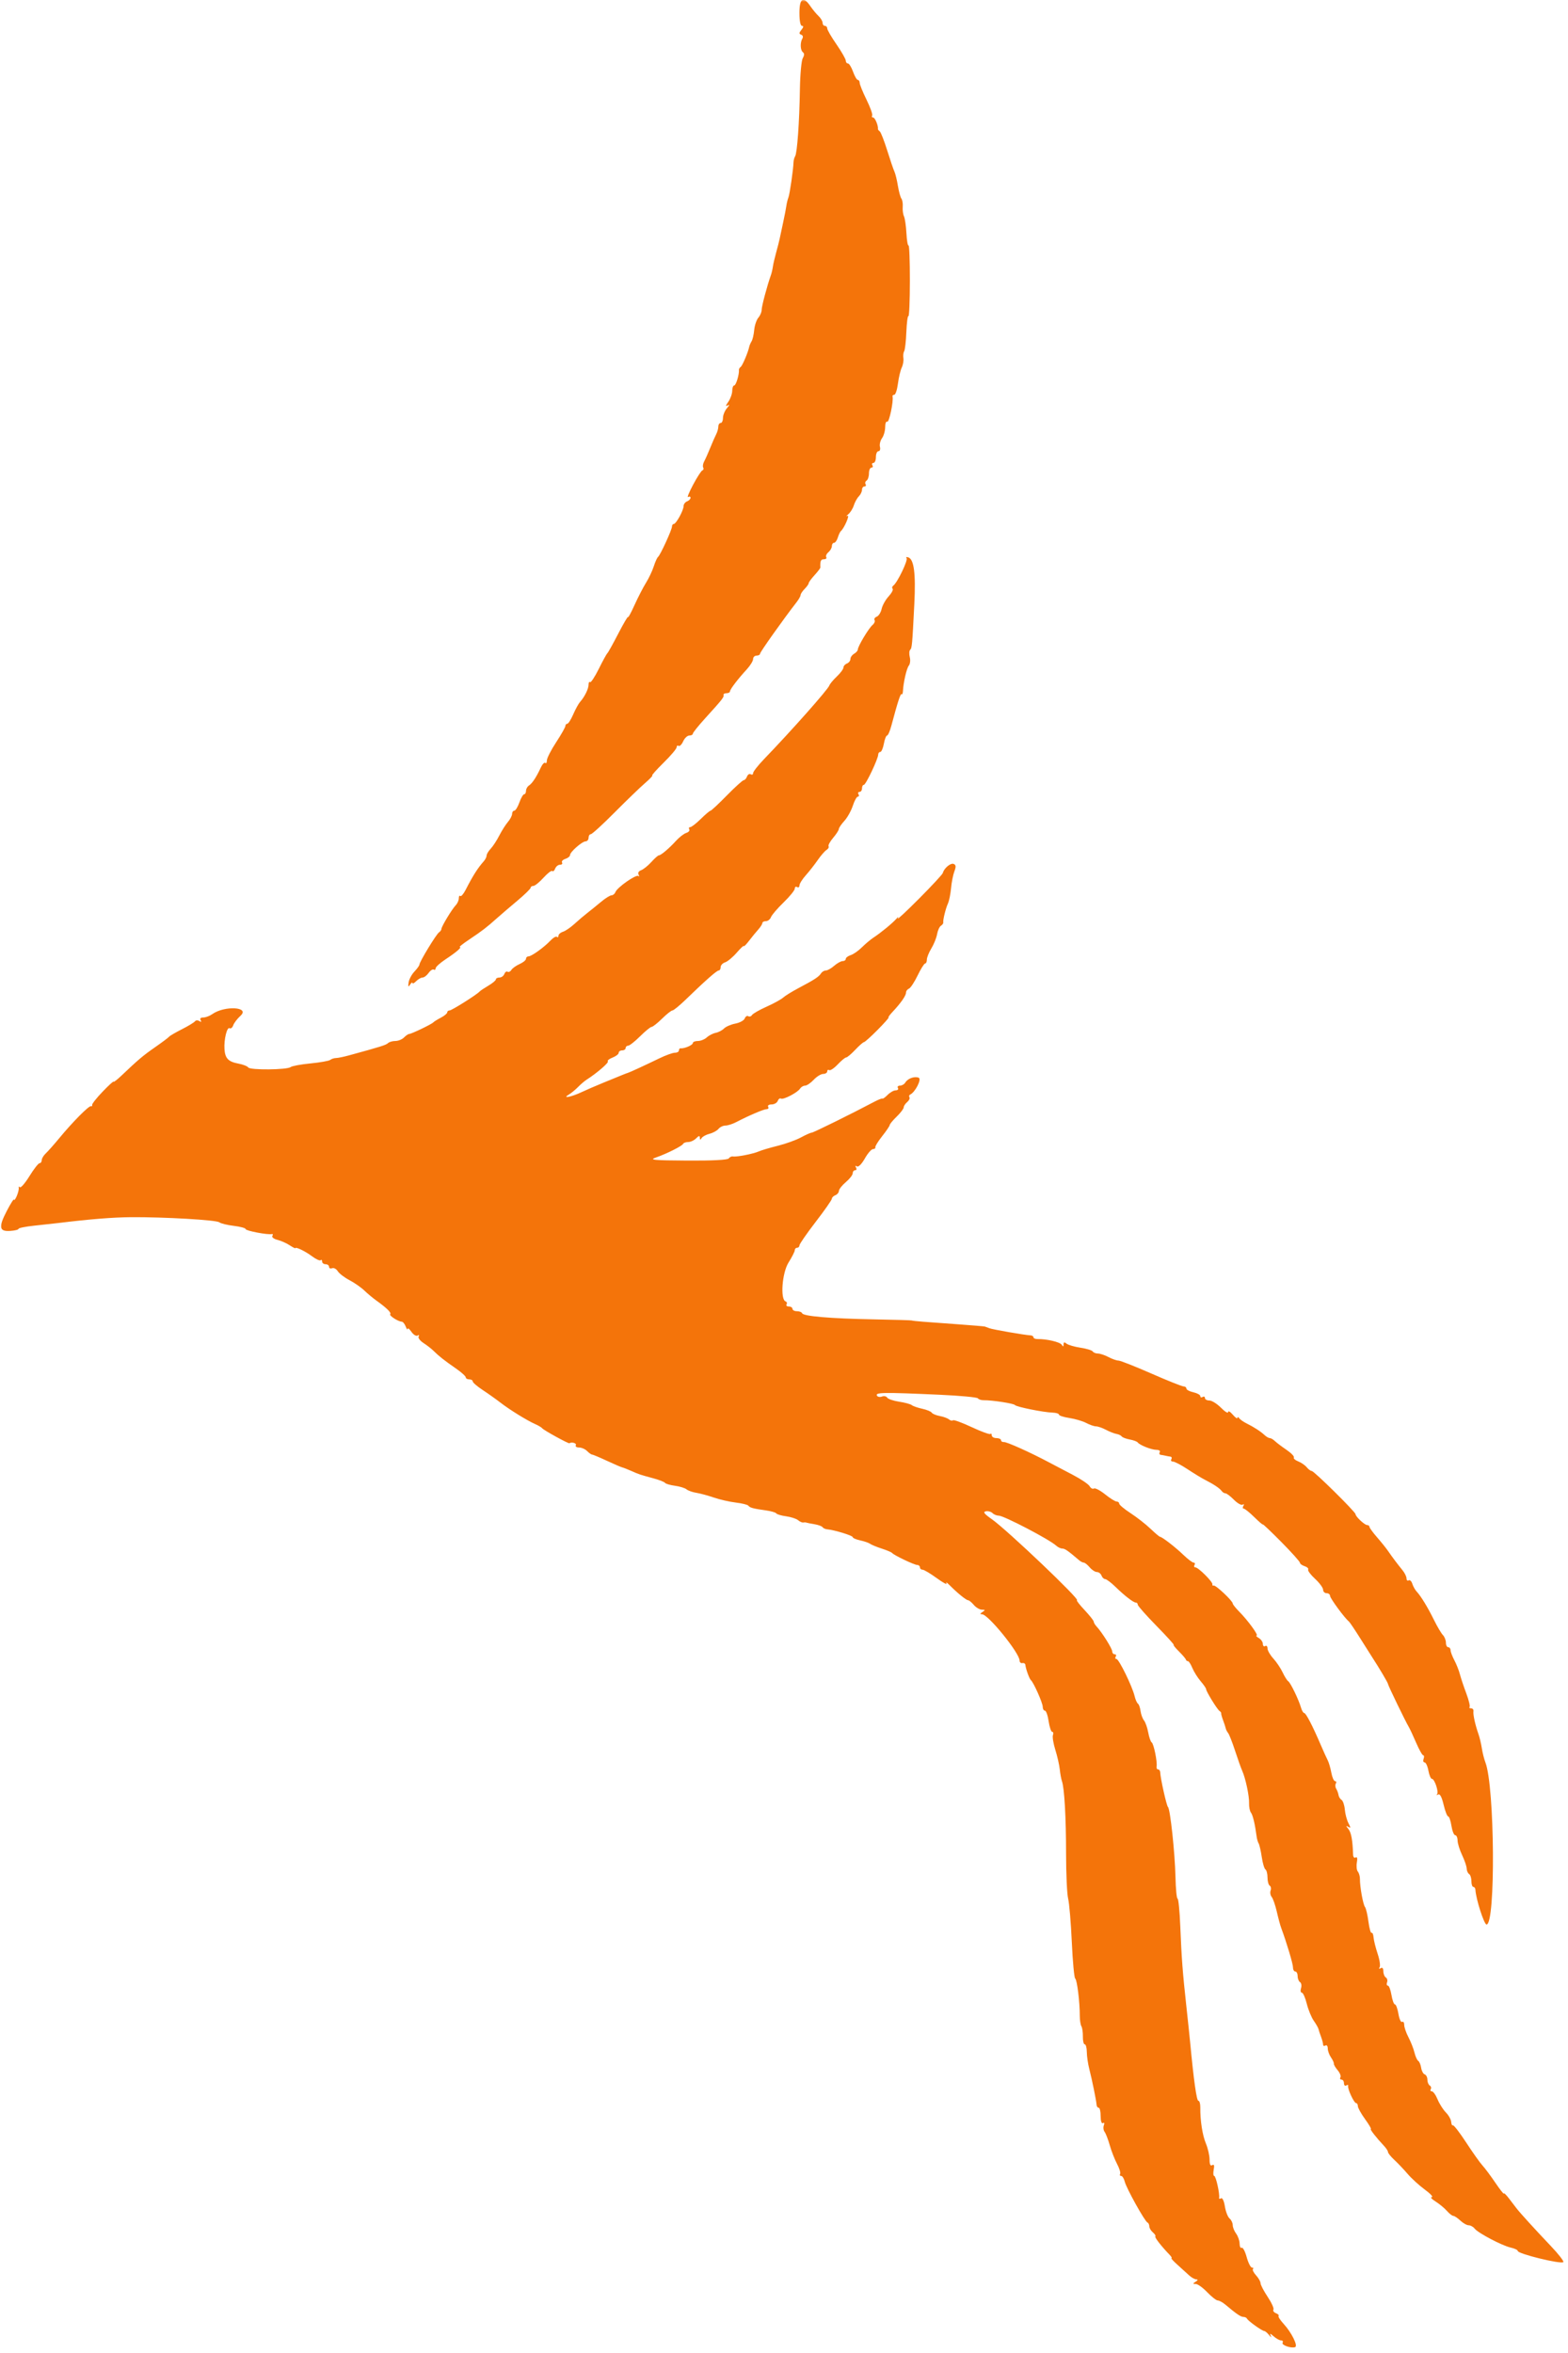 <?xml version="1.0" encoding="UTF-8"?> <svg xmlns="http://www.w3.org/2000/svg" width="424" height="636" viewBox="0 0 424 636" fill="none"><mask id="mask0_743_419" style="mask-type:alpha" maskUnits="userSpaceOnUse" x="0" y="0" width="424" height="636"><rect width="424" height="635.805" fill="#D9D9D9"></rect></mask><g mask="url(#mask0_743_419)"><path fill-rule="evenodd" clip-rule="evenodd" d="M216.174 3.5C216.174 5.66 216.44 6.995 216.874 6.995C217.334 6.995 217.277 7.365 216.72 8.05C216.048 8.878 216.03 9.166 216.647 9.375C217.081 9.524 217.232 9.976 216.983 10.384C216.321 11.471 216.394 13.595 217.113 14.121C217.526 14.423 217.516 14.959 217.078 15.709C216.71 16.33 216.363 20.127 216.3 24.144C216.167 32.925 215.564 41.371 215.01 42.245C214.79 42.593 214.593 43.307 214.576 43.833C214.509 45.858 213.556 52.454 213.199 53.359C212.992 53.885 212.747 54.883 212.648 55.583C212.554 56.283 212.165 58.282 211.79 60.03C211.415 61.774 210.988 63.777 210.84 64.474C210.697 65.173 210.259 66.889 209.87 68.285C209.481 69.684 209.085 71.396 208.99 72.096C208.892 72.796 208.661 73.794 208.472 74.32C207.459 77.14 205.942 82.834 205.959 83.747C205.973 84.326 205.57 85.281 205.066 85.867C204.564 86.453 204.06 87.945 203.944 89.181C203.832 90.417 203.513 91.796 203.236 92.243C202.963 92.691 202.679 93.341 202.606 93.692C202.294 95.209 200.777 98.807 200.3 99.159C200.009 99.375 199.792 99.731 199.813 99.951C199.929 101.144 199.021 104.171 198.551 104.171C198.25 104.171 198.001 104.821 198.001 105.616C198.001 106.412 197.532 107.747 196.954 108.582C196.186 109.69 196.144 109.953 196.796 109.566C197.346 109.239 197.265 109.523 196.593 110.305C195.99 111.001 195.496 112.195 195.496 112.955C195.496 113.711 195.215 114.333 194.869 114.333C194.525 114.333 194.241 114.766 194.241 115.295C194.241 115.821 193.986 116.752 193.67 117.359C193.355 117.966 192.633 119.604 192.072 121C191.508 122.399 190.772 124.055 190.432 124.68C190.092 125.305 189.966 126.065 190.152 126.37C190.338 126.676 190.24 127.024 189.928 127.141C189.619 127.258 188.481 129.017 187.401 131.056C186.318 133.091 185.723 134.572 186.08 134.352C186.434 134.128 186.725 134.22 186.725 134.551C186.725 134.885 186.301 135.321 185.782 135.52C185.267 135.723 184.843 136.302 184.843 136.81C184.843 137.957 182.818 141.633 182.18 141.64C181.924 141.64 181.711 141.946 181.711 142.319C181.711 143.161 178.522 150.105 177.937 150.535C177.702 150.709 177.183 151.852 176.787 153.074C176.395 154.3 175.445 156.299 174.685 157.521C173.921 158.743 172.519 161.46 171.57 163.556C170.62 165.652 169.835 167.105 169.825 166.785C169.814 166.465 168.637 168.465 167.203 171.228C165.774 173.995 164.435 176.4 164.228 176.574C164.022 176.752 162.97 178.666 161.895 180.837C160.815 183.003 159.761 184.598 159.543 184.381C159.33 184.165 159.154 184.467 159.154 185.053C159.154 186.182 158.079 188.37 156.849 189.731C156.446 190.178 155.615 191.691 155.006 193.087C154.399 194.487 153.674 195.631 153.394 195.631C153.117 195.631 152.889 195.897 152.889 196.22C152.889 196.543 151.761 198.533 150.384 200.635C149.003 202.738 147.875 204.951 147.875 205.548C147.875 206.148 147.682 206.443 147.447 206.205C147.212 205.967 146.655 206.56 146.207 207.526C145.029 210.073 143.915 211.753 143.021 212.332C142.59 212.613 142.237 213.255 142.237 213.763C142.237 214.268 142.012 214.683 141.735 214.683C141.462 214.683 140.877 215.685 140.442 216.907C140.008 218.129 139.384 219.13 139.062 219.13C138.739 219.13 138.477 219.514 138.477 219.986C138.477 220.455 137.968 221.436 137.348 222.16C136.728 222.885 135.67 224.554 134.997 225.869C134.328 227.183 133.283 228.774 132.681 229.41C132.078 230.042 131.584 230.87 131.584 231.243C131.584 231.616 131.234 232.323 130.803 232.809C129.156 234.67 127.884 236.674 125.9 240.542C125.322 241.661 124.677 242.399 124.46 242.183C124.243 241.963 124.068 242.24 124.068 242.797C124.068 243.351 123.703 244.186 123.258 244.648C122.214 245.738 119.376 250.42 119.372 251.07C119.369 251.343 119.067 251.773 118.703 252.022C117.956 252.53 113.415 260.007 113.415 260.724C113.415 260.98 112.802 261.829 112.055 262.617C111.309 263.402 110.605 264.731 110.489 265.566C110.324 266.748 110.415 266.873 110.896 266.13C111.235 265.605 111.519 265.413 111.526 265.697C111.53 265.985 111.978 265.772 112.518 265.221C113.061 264.674 113.846 264.223 114.26 264.223C114.677 264.223 115.412 263.669 115.896 262.987C116.38 262.308 117.007 261.896 117.287 262.074C117.571 262.248 117.799 262.095 117.799 261.729C117.799 261.364 118.997 260.277 120.462 259.31C123.416 257.368 125.028 255.968 124.316 255.968C124.061 255.968 125.238 255.041 126.934 253.908C130.407 251.588 131.587 250.679 134.352 248.207C135.414 247.259 137.905 245.124 139.889 243.465C141.869 241.806 143.491 240.226 143.491 239.952C143.491 239.679 143.824 239.455 144.23 239.455C144.633 239.455 145.863 238.46 146.96 237.249C148.057 236.034 149.129 235.217 149.339 235.434C149.553 235.647 149.904 235.356 150.121 234.78C150.338 234.209 150.927 233.736 151.428 233.736C151.925 233.736 152.174 233.473 151.978 233.147C151.778 232.823 152.185 232.376 152.879 232.152C153.572 231.928 154.14 231.466 154.14 231.126C154.14 230.287 157.388 227.431 158.37 227.407C158.801 227.396 159.154 226.959 159.154 226.433C159.154 225.911 159.424 225.481 159.754 225.481C160.087 225.481 162.974 222.846 166.177 219.621C169.379 216.399 173.083 212.826 174.408 211.682C175.732 210.538 176.619 209.604 176.374 209.604C176.132 209.604 177.516 208.048 179.447 206.151C181.381 204.251 182.965 202.379 182.965 201.985C182.965 201.591 183.203 201.42 183.498 201.605C183.792 201.79 184.353 201.236 184.738 200.372C185.127 199.509 185.873 198.806 186.396 198.806C186.921 198.806 187.349 198.582 187.349 198.312C187.349 198.042 188.831 196.192 190.639 194.203C195.317 189.056 195.829 188.409 195.653 187.862C195.566 187.592 195.92 187.372 196.435 187.372C196.953 187.372 197.381 187.159 197.385 186.896C197.395 186.331 199.505 183.561 201.919 180.943C202.865 179.913 203.643 178.652 203.643 178.141C203.643 177.629 204.063 177.21 204.582 177.21C205.097 177.21 205.521 176.979 205.521 176.695C205.521 176.254 211.867 167.314 215.392 162.782C215.995 162.011 216.486 161.13 216.486 160.832C216.486 160.533 216.98 159.787 217.582 159.177C218.185 158.566 218.679 157.869 218.679 157.628C218.679 157.386 219.39 156.413 220.259 155.465C221.128 154.513 221.833 153.589 221.826 153.405C221.752 151.629 221.948 151.17 222.789 151.17C223.326 151.17 223.613 150.918 223.424 150.606C223.234 150.297 223.497 149.689 224.012 149.259C224.524 148.826 224.944 148.08 224.944 147.601C224.944 147.118 225.207 146.723 225.53 146.723C225.852 146.723 226.311 146.08 226.553 145.295C226.795 144.51 227.166 143.722 227.38 143.548C228.266 142.816 229.896 139.062 229.163 139.438C228.739 139.655 228.845 139.452 229.395 138.987C229.948 138.525 230.621 137.446 230.887 136.59C231.157 135.733 231.76 134.643 232.233 134.164C232.706 133.688 233.092 132.888 233.092 132.388C233.092 131.89 233.389 131.482 233.754 131.482C234.118 131.482 234.255 131.215 234.059 130.889C233.859 130.565 233.982 130.118 234.332 129.901C234.682 129.681 234.97 128.804 234.97 127.951C234.97 127.099 235.268 126.399 235.632 126.399C236 126.399 236.123 126.115 235.909 125.767C235.699 125.415 235.821 125.131 236.186 125.131C236.55 125.131 236.852 124.417 236.852 123.543C236.852 122.669 237.163 121.955 237.549 121.955C237.934 121.955 238.113 121.433 237.948 120.794C237.784 120.154 238.032 119.1 238.502 118.45C238.972 117.8 239.357 116.446 239.357 115.445C239.357 114.443 239.613 113.782 239.925 113.978C240.422 114.29 241.656 108.429 241.354 107.186C241.288 106.927 241.502 106.71 241.824 106.71C242.146 106.71 242.591 105.353 242.809 103.695C243.022 102.036 243.488 100.079 243.842 99.343C244.193 98.612 244.392 97.468 244.284 96.804C244.175 96.139 244.27 95.301 244.494 94.939C244.718 94.58 244.985 92.243 245.083 89.749C245.184 87.252 245.437 85.32 245.647 85.452C245.857 85.579 246.032 81.285 246.039 75.9C246.046 70.516 245.882 66.218 245.675 66.349C245.465 66.477 245.209 64.982 245.104 63.024C244.999 61.067 244.701 59.021 244.445 58.478C244.186 57.934 244.035 56.773 244.105 55.899C244.175 55.025 244.01 54.027 243.744 53.679C243.478 53.328 243.05 51.768 242.795 50.209C242.542 48.65 242.122 46.934 241.866 46.398C241.607 45.861 240.727 43.275 239.907 40.658C239.087 38.036 238.18 35.72 237.892 35.504C237.605 35.291 237.384 35.006 237.405 34.871C237.531 34.001 236.603 31.767 236.112 31.767C235.79 31.767 235.667 31.529 235.842 31.238C236.021 30.95 235.334 29.021 234.318 26.954C233.298 24.883 232.468 22.834 232.468 22.397C232.464 21.96 232.24 21.605 231.963 21.605C231.686 21.605 231.105 20.603 230.67 19.381C230.232 18.159 229.612 17.158 229.29 17.158C228.967 17.158 228.704 16.813 228.704 16.39C228.704 15.968 227.576 13.996 226.199 12.004C224.818 10.011 223.69 8.068 223.69 7.688C223.69 7.308 223.41 6.995 223.066 6.995C222.719 6.995 222.439 6.63 222.439 6.182C222.439 5.738 221.945 4.907 221.342 4.335C220.74 3.767 219.737 2.559 219.121 1.653C217.214 -1.131 216.174 -0.478 216.174 3.5ZM750.315 128.622C750.315 156.917 750.392 168.586 750.487 154.552C750.582 140.518 750.582 117.366 750.487 103.105C750.392 88.844 750.315 100.327 750.315 128.622ZM245.139 150.858C245.605 151.366 242.661 157.486 241.568 158.281C241.232 158.523 241.144 158.914 241.372 159.145C241.603 159.375 241.109 160.306 240.282 161.212C239.452 162.118 238.607 163.634 238.4 164.583C238.194 165.531 237.601 166.472 237.086 166.675C236.568 166.874 236.298 167.296 236.491 167.609C236.68 167.918 236.428 168.518 235.93 168.937C234.903 169.801 231.974 174.692 231.96 175.565C231.953 175.885 231.501 176.397 230.954 176.709C230.407 177.018 229.959 177.658 229.959 178.126C229.959 178.595 229.535 179.146 229.016 179.345C228.501 179.547 228.077 180.034 228.077 180.428C228.077 180.822 227.278 181.906 226.301 182.833C225.323 183.756 224.408 184.857 224.265 185.277C223.893 186.367 214.089 197.421 206.618 205.171C204.981 206.873 203.643 208.581 203.643 208.968C203.643 209.359 203.359 209.501 203.009 209.281C202.662 209.064 202.21 209.334 202.003 209.881C201.796 210.425 201.397 210.872 201.116 210.872C200.836 210.872 198.779 212.73 196.551 214.999C194.322 217.273 192.332 219.13 192.128 219.13C191.925 219.13 190.744 220.129 189.5 221.354C188.26 222.576 186.967 223.574 186.634 223.574C186.297 223.574 186.185 223.84 186.382 224.164C186.581 224.49 186.217 224.924 185.572 225.13C184.927 225.339 183.694 226.288 182.828 227.24C180.95 229.307 178.722 231.197 178.157 231.197C177.933 231.197 177.019 232.006 176.128 232.997C175.235 233.985 173.994 234.983 173.371 235.214C172.68 235.47 172.411 235.949 172.687 236.432C172.936 236.873 172.915 237.025 172.642 236.777C172.06 236.244 166.899 239.846 166.415 241.124C166.233 241.604 165.763 241.995 165.367 241.995C164.971 241.995 163.706 242.78 162.557 243.742C161.408 244.701 159.733 246.058 158.829 246.758C157.928 247.458 156.348 248.8 155.321 249.741C154.291 250.686 152.903 251.635 152.23 251.848C151.557 252.064 151.007 252.555 151.007 252.942C151.007 253.325 150.825 253.453 150.601 253.226C150.377 252.999 149.588 253.45 148.849 254.231C147.086 256.089 143.715 258.508 142.888 258.508C142.531 258.508 142.237 258.799 142.237 259.158C142.237 259.513 141.462 260.149 140.512 260.571C139.566 260.994 138.561 261.708 138.284 262.159C138.004 262.61 137.537 262.834 137.25 262.653C136.963 262.472 136.567 262.752 136.371 263.274C136.171 263.797 135.579 264.223 135.05 264.223C134.524 264.223 134.093 264.447 134.093 264.724C134.093 264.997 133.175 265.761 132.053 266.422C130.936 267.082 129.877 267.785 129.706 267.988C129.015 268.798 122.165 273.117 121.569 273.117C121.219 273.117 120.935 273.355 120.935 273.643C120.935 273.934 120.157 274.577 119.211 275.071C118.261 275.568 117.347 276.136 117.175 276.335C116.751 276.825 111.26 279.468 110.664 279.468C110.405 279.468 109.767 279.894 109.252 280.42C108.734 280.946 107.682 281.372 106.915 281.372C106.147 281.372 105.25 281.631 104.925 281.947C104.388 282.466 102.931 282.924 94.303 285.279C92.926 285.656 91.374 285.972 90.859 285.979C90.34 285.986 89.636 286.213 89.293 286.487C88.946 286.757 86.549 287.183 83.966 287.435C81.38 287.684 78.966 288.128 78.594 288.422C77.645 289.186 67.612 289.279 67.132 288.529C66.912 288.188 65.706 287.716 64.448 287.481C61.733 286.977 60.86 286.064 60.699 283.553C60.527 280.967 61.389 277.475 62.09 277.916C62.409 278.115 62.85 277.759 63.071 277.127C63.292 276.491 64.175 275.337 65.03 274.559C67.693 272.137 60.73 271.746 57.373 274.129C56.683 274.62 55.6 275.021 54.966 275.021C54.255 275.021 53.985 275.301 54.262 275.756C54.553 276.232 54.434 276.314 53.915 275.991C53.48 275.717 52.944 275.745 52.724 276.051C52.503 276.356 50.912 277.323 49.191 278.196C47.467 279.07 45.915 279.972 45.743 280.2C45.572 280.431 43.879 281.699 41.983 283.02C38.647 285.343 37.421 286.38 32.855 290.721C31.674 291.843 30.707 292.589 30.707 292.376C30.707 292.159 29.369 293.381 27.729 295.09C26.092 296.798 24.824 298.411 24.911 298.677C24.995 298.94 24.852 299.086 24.592 298.997C24.046 298.816 19.631 303.27 15.983 307.692C14.602 309.361 12.983 311.187 12.38 311.752C11.774 312.317 11.284 313.141 11.284 313.588C11.284 314.036 11.021 314.398 10.706 314.398C10.387 314.398 9.16 315.965 7.976 317.883C6.795 319.797 5.621 321.154 5.372 320.898C5.12 320.643 4.98 320.721 5.064 321.069C5.144 321.417 4.903 322.419 4.528 323.292C4.149 324.166 3.823 324.592 3.802 324.244C3.778 323.896 2.895 325.274 1.833 327.313C-0.466 331.732 -0.248 332.918 2.811 332.709C4.023 332.627 5.015 332.371 5.015 332.144C5.015 331.917 6.921 331.533 9.244 331.291C11.571 331.05 14.462 330.73 15.667 330.585C24.13 329.547 30.542 329.032 35.406 328.997C44.373 328.933 58.523 329.75 59.304 330.382C59.7 330.698 61.463 331.132 63.222 331.341C64.981 331.551 66.421 331.945 66.421 332.211C66.421 332.684 72.469 333.827 73.517 333.558C73.801 333.483 73.86 333.707 73.647 334.055C73.436 334.403 74.05 334.882 75.01 335.124C75.973 335.362 77.452 336.015 78.297 336.57C79.145 337.127 79.849 337.493 79.867 337.383C79.926 336.928 82.53 338.186 84.359 339.553C85.434 340.36 86.493 340.843 86.707 340.626C86.924 340.406 87.099 340.562 87.099 340.971C87.099 341.375 87.519 341.709 88.038 341.709C88.553 341.709 88.977 342.025 88.977 342.413C88.977 342.8 89.352 342.97 89.804 342.793C90.26 342.619 90.943 342.974 91.322 343.588C91.7 344.203 93.123 345.293 94.486 346.014C95.849 346.732 97.653 347.989 98.498 348.803C99.342 349.616 100.804 350.838 101.75 351.516C104.571 353.534 105.895 354.837 105.517 355.221C105.149 355.59 107.651 357.21 108.653 357.249C108.961 357.26 109.434 357.842 109.704 358.542C109.974 359.238 110.212 359.533 110.237 359.192C110.261 358.855 110.724 359.217 111.263 359.998C111.803 360.78 112.553 361.227 112.928 360.993C113.31 360.755 113.429 360.862 113.205 361.231C112.981 361.597 113.573 362.396 114.515 363.011C115.461 363.621 116.691 364.581 117.252 365.142C118.657 366.545 120.189 367.752 123.297 369.901C124.754 370.91 125.946 371.983 125.946 372.285C125.946 372.583 126.37 372.832 126.885 372.832C127.404 372.832 127.824 373.08 127.824 373.382C127.824 373.684 129.022 374.721 130.487 375.688C131.952 376.65 134.121 378.192 135.305 379.105C137.818 381.051 142.51 383.949 144.731 384.93C145.586 385.306 146.431 385.811 146.61 386.052C146.999 386.571 153.758 390.29 153.986 390.105C154.54 389.661 156.022 390.098 155.71 390.617C155.496 390.965 155.882 391.252 156.565 391.252C157.252 391.252 158.236 391.679 158.751 392.204C159.27 392.726 159.869 393.156 160.09 393.156C160.307 393.156 162.091 393.902 164.05 394.815C166.009 395.728 167.894 396.541 168.241 396.623C168.584 396.705 169.712 397.145 170.746 397.603C172.887 398.548 172.891 398.548 176.7 399.585C178.248 400.008 179.661 400.559 179.832 400.811C180.004 401.066 181.206 401.415 182.506 401.592C183.802 401.766 185.215 402.2 185.639 402.555C186.063 402.91 187.258 403.333 188.291 403.496C189.325 403.659 191.463 404.238 193.039 404.782C194.616 405.325 197.279 405.933 198.954 406.132C200.633 406.334 202.161 406.711 202.353 406.97C202.763 407.528 203.681 407.776 207.087 408.245C208.465 408.433 209.733 408.799 209.908 409.058C210.08 409.318 211.282 409.673 212.582 409.847C213.878 410.025 215.329 410.493 215.806 410.895C216.279 411.293 216.91 411.577 217.204 411.524C217.498 411.467 217.88 411.481 218.052 411.552C218.224 411.623 219.205 411.818 220.235 411.985C221.262 412.156 222.25 412.518 222.429 412.792C222.607 413.065 223.175 413.324 223.69 413.367C225.617 413.534 230.583 415.054 230.583 415.48C230.583 415.722 231.501 416.12 232.622 416.361C233.74 416.603 234.938 417.018 235.282 417.281C235.629 417.544 237.037 418.127 238.418 418.571C239.795 419.015 241.064 419.555 241.235 419.764C241.736 420.379 247.252 423.007 248.04 423.007C248.433 423.007 248.755 423.295 248.755 423.643C248.755 423.991 249.074 424.279 249.463 424.279C249.852 424.279 251.572 425.298 253.289 426.548C255.003 427.795 256.194 428.438 255.935 427.976C255.676 427.515 256.026 427.706 256.72 428.406C258.836 430.548 261.272 432.533 261.78 432.533C262.043 432.533 262.744 433.105 263.332 433.805C263.924 434.505 264.902 435.08 265.508 435.084C266.451 435.094 266.475 435.183 265.673 435.709C264.969 436.171 264.941 436.327 265.568 436.334C267.222 436.355 275.698 446.812 275.698 448.834C275.698 449.302 276.038 449.611 276.452 449.523C276.869 449.437 277.233 449.65 277.265 450.002C277.366 451.071 278.351 453.792 278.757 454.13C279.486 454.73 281.964 460.303 281.964 461.344C281.964 461.915 282.227 462.384 282.552 462.384C282.875 462.384 283.33 463.67 283.562 465.244C283.796 466.817 284.227 468.103 284.522 468.103C284.816 468.103 284.907 468.497 284.725 468.977C284.543 469.46 284.83 471.243 285.363 472.948C285.899 474.649 286.442 477.04 286.572 478.265C286.701 479.487 286.968 480.915 287.157 481.441C287.816 483.231 288.275 491.28 288.275 501.129C288.278 506.543 288.527 511.974 288.835 513.195C289.14 514.417 289.589 519.706 289.827 524.945C290.065 530.185 290.479 534.617 290.745 534.791C291.25 535.118 291.989 541.135 291.982 544.847C291.982 546.012 292.178 547.291 292.42 547.689C292.662 548.087 292.841 549.348 292.82 550.491C292.795 551.639 293.023 552.573 293.324 552.573C293.622 552.573 293.874 553.503 293.885 554.64C293.892 555.773 294.193 557.847 294.554 559.243C295.293 562.106 296.439 567.725 296.527 568.93C296.558 569.366 296.818 569.722 297.105 569.722C297.392 569.722 297.627 570.741 297.627 571.984C297.627 573.313 297.883 574.084 298.247 573.856C298.605 573.632 298.706 573.892 298.489 574.46C298.282 575.007 298.377 575.81 298.699 576.24C299.025 576.673 299.646 578.293 300.084 579.838C300.522 581.386 301.405 583.645 302.046 584.864C302.691 586.079 303.069 587.315 302.89 587.609C302.712 587.901 302.834 588.142 303.164 588.142C303.49 588.142 303.928 588.828 304.134 589.67C304.579 591.467 309.562 600.432 310.288 600.738C310.561 600.855 310.785 601.32 310.785 601.771C310.785 602.226 311.216 602.958 311.742 603.398C312.267 603.838 312.569 604.329 312.415 604.488C312.166 604.741 313.953 607.046 316.315 609.507C316.77 609.983 316.973 610.371 316.774 610.371C316.571 610.371 317.282 611.159 318.358 612.118C319.433 613.077 320.846 614.367 321.501 614.977C322.156 615.588 323.043 616.093 323.474 616.096C323.996 616.103 323.943 616.313 323.316 616.721C322.489 617.265 322.492 617.339 323.351 617.347C323.887 617.354 325.282 618.359 326.449 619.581C327.619 620.803 328.902 621.804 329.298 621.804C329.693 621.804 330.612 622.305 331.337 622.916C334.357 625.459 335.517 626.251 336.239 626.251C336.656 626.251 337.091 626.465 337.206 626.727C337.469 627.324 341.289 630.059 341.863 630.059C342.098 630.059 342.694 630.56 343.188 631.171C343.724 631.832 343.899 631.896 343.619 631.331C343.272 630.624 343.475 630.667 344.407 631.491C345.094 632.102 346.005 632.602 346.429 632.602C346.853 632.602 347.032 632.879 346.825 633.217C346.436 633.856 349.106 634.797 350.207 634.41C351.051 634.112 349.25 630.457 347.113 628.141C346.177 627.125 345.557 626.148 345.732 625.971C345.911 625.79 345.592 625.466 345.028 625.246C344.463 625.026 344.159 624.589 344.351 624.273C344.544 623.957 343.84 622.401 342.781 620.813C341.727 619.226 340.861 617.57 340.861 617.13C340.861 616.69 340.314 615.73 339.645 615.006C338.979 614.278 338.601 613.51 338.811 613.297C339.021 613.084 338.899 612.914 338.541 612.914C338.184 612.914 337.539 611.632 337.105 610.065C336.674 608.499 336.071 607.373 335.77 607.561C335.468 607.753 335.212 607.245 335.202 606.438C335.191 605.632 334.767 604.417 334.263 603.739C333.758 603.061 333.341 602.027 333.341 601.437C333.341 600.848 332.956 600.038 332.483 599.64C332.006 599.242 331.439 597.765 331.214 596.358C330.983 594.884 330.545 593.964 330.181 594.191C329.837 594.411 329.599 594.351 329.658 594.063C329.876 593.019 328.786 588.142 328.337 588.142C328.085 588.142 328.018 587.386 328.194 586.459C328.414 585.297 328.288 584.917 327.794 585.226C327.314 585.528 327.076 585.027 327.076 583.713C327.076 582.633 326.634 580.687 326.091 579.39C325.138 577.103 324.528 573.156 324.57 569.565C324.581 568.603 324.343 567.818 324.045 567.818C323.568 567.818 322.79 562.27 321.816 551.94C321.669 550.367 321.217 546.08 320.814 542.414C319.805 533.232 319.507 529.318 319.157 520.658C318.992 516.556 318.662 513.195 318.424 513.195C318.186 513.195 317.93 510.553 317.857 507.32C317.706 500.788 316.434 488.918 315.831 488.427C315.453 488.115 313.781 480.642 313.732 479.057C313.722 478.62 313.462 478.265 313.161 478.265C312.86 478.265 312.674 477.907 312.754 477.47C312.982 476.216 311.984 471.318 311.43 470.969C311.153 470.799 310.729 469.581 310.487 468.266C310.246 466.952 309.73 465.489 309.341 465.016C308.956 464.54 308.539 463.4 308.416 462.487C308.297 461.571 307.978 460.672 307.709 460.491C307.439 460.31 307.029 459.379 306.801 458.424C306.156 455.763 302.557 448.414 301.899 448.414C301.576 448.414 301.489 448.127 301.699 447.779C301.913 447.427 301.79 447.143 301.426 447.143C301.058 447.143 300.76 446.802 300.76 446.383C300.76 445.619 297.988 441.197 296.53 439.634C296.099 439.172 295.749 438.575 295.749 438.309C295.749 438.043 294.631 436.632 293.268 435.18C291.901 433.723 290.98 432.533 291.218 432.533C292.304 432.533 272.285 413.488 268.189 410.621C266.136 409.186 265.736 408.664 266.574 408.497C267.187 408.38 267.993 408.593 268.371 408.973C268.746 409.357 269.51 409.669 270.067 409.669C271.451 409.669 283.8 416.116 285.583 417.768C286.053 418.205 286.799 418.56 287.237 418.56C287.942 418.56 288.797 419.153 291.807 421.725C292.22 422.08 292.795 422.371 293.075 422.371C293.359 422.371 294.074 422.943 294.663 423.643C295.251 424.343 296.131 424.911 296.614 424.911C297.098 424.911 297.655 425.341 297.855 425.866C298.051 426.389 298.496 426.818 298.84 426.818C299.183 426.818 300.423 427.745 301.594 428.882C304.187 431.4 306.486 433.169 307.155 433.169C307.428 433.169 307.652 433.421 307.652 433.731C307.652 434.036 309.927 436.611 312.705 439.446C315.484 442.28 317.59 444.603 317.383 444.603C317.177 444.603 317.8 445.388 318.771 446.347C319.742 447.31 320.597 448.308 320.674 448.571C320.747 448.834 320.996 449.029 321.227 449.004C321.455 448.979 321.988 449.803 322.415 450.833C322.843 451.86 323.856 453.476 324.665 454.421C325.475 455.362 326.14 456.328 326.14 456.563C326.147 457.181 329.105 461.997 329.76 462.455C330.065 462.672 330.272 462.956 330.219 463.091C330.167 463.226 330.391 464.054 330.717 464.928C331.046 465.798 331.372 466.799 331.442 467.148C331.512 467.499 331.803 468.071 332.09 468.419C332.374 468.767 333.219 470.913 333.962 473.182C334.704 475.452 335.57 477.882 335.882 478.581C336.807 480.638 337.827 485.426 337.76 487.39C337.725 488.392 337.953 489.536 338.261 489.93C338.776 490.587 339.368 493.081 339.796 496.366C339.883 497.062 340.136 497.922 340.35 498.27C340.563 498.622 340.942 500.266 341.187 501.932C341.432 503.594 341.881 505.111 342.186 505.303C342.491 505.495 342.743 506.472 342.743 507.48C342.743 508.485 343.013 509.48 343.342 509.686C343.671 509.892 343.78 510.485 343.584 511C343.388 511.519 343.521 512.3 343.878 512.737C344.236 513.174 344.856 514.957 345.255 516.698C345.651 518.438 346.191 520.438 346.454 521.134C347.901 525.016 349.635 530.81 349.635 531.772C349.635 532.387 349.916 532.884 350.259 532.884C350.606 532.884 350.886 533.442 350.886 534.117C350.886 534.795 351.181 535.534 351.538 535.758C351.899 535.985 352.018 536.717 351.812 537.384C351.601 538.052 351.696 538.603 352.022 538.603C352.351 538.603 352.95 539.938 353.357 541.572C353.763 543.21 354.611 545.28 355.242 546.179C355.873 547.078 356.455 548.097 356.532 548.445C356.612 548.797 356.924 549.742 357.229 550.552C357.53 551.361 357.779 552.306 357.779 552.654C357.779 552.999 358.059 553.109 358.406 552.892C358.75 552.676 359.034 553.024 359.034 553.667C359.034 554.306 359.423 555.397 359.899 556.086C360.376 556.775 360.726 557.542 360.681 557.794C360.635 558.043 361.101 558.842 361.714 559.57C362.327 560.295 362.664 561.161 362.461 561.495C362.257 561.829 362.391 562.103 362.755 562.103C363.119 562.103 363.417 562.547 363.417 563.09C363.417 563.637 363.708 563.9 364.062 563.68C364.412 563.46 364.633 563.513 364.546 563.8C364.325 564.546 366.136 568.454 366.704 568.454C366.963 568.454 367.177 568.827 367.177 569.281C367.177 569.736 368.05 571.306 369.111 572.773C370.177 574.24 370.881 575.44 370.681 575.44C370.32 575.44 372.16 577.806 374.227 579.994C374.83 580.633 375.324 581.393 375.324 581.685C375.324 581.976 376.099 582.935 377.045 583.812C377.994 584.69 379.617 586.398 380.651 587.609C381.684 588.821 383.769 590.721 385.286 591.833C386.804 592.948 387.648 593.857 387.165 593.861C386.685 593.861 387.133 594.394 388.167 595.04C389.201 595.687 390.585 596.83 391.24 597.576C391.899 598.326 392.684 598.94 392.992 598.94C393.297 598.94 394.152 599.512 394.891 600.208C395.631 600.908 396.647 601.48 397.144 601.48C397.646 601.48 398.367 601.881 398.749 602.371C399.688 603.579 406.178 606.989 408.522 607.511C409.563 607.742 410.411 608.147 410.411 608.41C410.411 609.195 422.115 612.061 422.735 611.429C422.949 611.212 421.414 609.245 419.329 607.053C415.131 602.641 411.066 598.177 410.089 596.909C409.738 596.454 408.824 595.257 408.053 594.248C407.282 593.239 406.651 592.628 406.651 592.891C406.651 593.151 405.617 591.84 404.349 589.975C403.084 588.107 401.514 586.004 400.859 585.297C400.204 584.59 398.231 581.813 396.475 579.12C394.716 576.428 393.104 574.336 392.89 574.471C392.677 574.606 392.463 574.183 392.414 573.533C392.365 572.883 391.717 571.732 390.974 570.979C390.231 570.226 389.222 568.635 388.731 567.445C388.24 566.251 387.543 565.278 387.182 565.278C386.821 565.278 386.692 565.012 386.888 564.685C387.088 564.362 386.961 563.914 386.611 563.694C386.261 563.477 385.977 562.767 385.977 562.117C385.977 561.467 385.647 560.827 385.248 560.693C384.848 560.558 384.421 559.758 384.295 558.92C384.169 558.082 383.811 557.236 383.503 557.041C383.195 556.849 382.735 555.837 382.483 554.793C382.231 553.745 381.502 551.894 380.868 550.679C380.23 549.461 379.708 547.944 379.708 547.305C379.708 546.669 379.452 546.311 379.137 546.506C378.825 546.701 378.376 545.721 378.145 544.321C377.91 542.922 377.486 541.778 377.202 541.778C376.919 541.778 376.495 540.634 376.263 539.235C376.029 537.839 375.591 536.695 375.289 536.695C374.984 536.695 374.886 536.298 375.072 535.807C375.258 535.321 375.107 534.731 374.739 534.5C374.371 534.269 374.07 533.509 374.07 532.809C374.07 532.01 373.8 531.708 373.348 531.992C372.903 532.27 372.794 532.167 373.064 531.726C373.306 531.328 373.061 529.687 372.521 528.078C371.981 526.466 371.487 524.48 371.421 523.663C371.354 522.846 371.112 522.296 370.885 522.438C370.657 522.583 370.275 521.212 370.037 519.394C369.798 517.575 369.378 515.792 369.101 515.437C368.575 514.751 367.71 509.949 367.734 507.828C367.741 507.143 367.486 506.269 367.17 505.882C366.851 505.495 366.732 504.387 366.907 503.42C367.107 502.302 366.984 501.811 366.571 502.067C366.217 502.291 365.909 501.957 365.888 501.325C365.761 497.368 365.387 495.333 364.612 494.363C363.918 493.496 363.911 493.372 364.577 493.78C365.278 494.207 365.288 494.04 364.633 492.804C364.202 491.979 363.757 490.324 363.652 489.124C363.547 487.923 363.151 486.744 362.769 486.506C362.391 486.271 362.023 485.675 361.949 485.188C361.875 484.698 361.595 483.941 361.329 483.504C361.059 483.068 361.013 482.425 361.224 482.073C361.437 481.725 361.346 481.441 361.02 481.441C360.691 481.441 360.232 480.404 360.001 479.139C359.766 477.871 359.328 476.372 359.03 475.804C358.729 475.235 357.874 473.342 357.124 471.595C354.916 466.444 353.136 463.02 352.667 463.02C352.421 463.02 352.039 462.377 351.812 461.592C351.17 459.376 348.963 454.812 348.342 454.424C348.038 454.233 347.358 453.156 346.832 452.03C346.303 450.908 345.168 449.217 344.309 448.276C343.447 447.335 342.743 446.106 342.743 445.544C342.743 444.983 342.459 444.703 342.116 444.919C341.769 445.136 341.488 444.88 341.488 444.354C341.488 443.825 340.994 443.104 340.392 442.749C339.789 442.39 339.523 442.092 339.796 442.081C340.409 442.056 337.427 437.961 335.065 435.585C334.119 434.629 333.341 433.652 333.341 433.414C333.341 432.725 328.74 428.388 328.194 428.566C327.924 428.651 327.766 428.509 327.843 428.246C328.025 427.628 324.034 423.643 323.232 423.643C322.895 423.643 322.79 423.355 323.004 423.007C323.218 422.659 323.116 422.371 322.783 422.371C322.447 422.371 321.21 421.444 320.033 420.308C317.864 418.212 314.212 415.385 313.676 415.385C313.515 415.385 312.348 414.397 311.087 413.193C309.825 411.985 307.407 410.096 305.715 408.998C304.026 407.897 302.642 406.739 302.642 406.426C302.642 406.114 302.33 405.858 301.948 405.858C301.566 405.858 300.161 404.981 298.826 403.908C297.491 402.835 296.127 402.129 295.798 402.335C295.469 402.541 294.954 402.264 294.652 401.72C294.351 401.177 292.29 399.784 290.072 398.63C287.851 397.472 284.907 395.927 283.53 395.195C278.589 392.567 272.236 389.714 271.469 389.775C271.038 389.81 270.684 389.586 270.684 389.274C270.684 388.965 270.12 388.709 269.433 388.709C268.743 388.709 268.178 388.375 268.178 387.97C268.178 387.562 268.017 387.391 267.821 387.59C267.625 387.789 265.344 386.958 262.751 385.743C260.158 384.528 257.876 383.697 257.684 383.896C257.487 384.092 257.011 383.985 256.625 383.662C256.24 383.335 255.108 382.919 254.113 382.738C253.118 382.554 252.14 382.145 251.937 381.825C251.737 381.509 250.588 381.037 249.382 380.778C248.177 380.518 246.905 380.078 246.561 379.801C246.218 379.52 244.669 379.101 243.12 378.867C241.572 378.632 240.121 378.138 239.893 377.765C239.669 377.396 239.042 377.265 238.498 377.474C237.959 377.684 237.349 377.584 237.146 377.25C236.589 376.334 238.786 376.302 254.081 376.991C259.593 377.236 264.257 377.677 264.44 377.964C264.622 378.256 265.326 378.483 266.006 378.472C268.27 378.44 274.128 379.343 274.444 379.772C274.815 380.273 282.149 381.751 284.627 381.822C285.573 381.85 286.351 382.092 286.351 382.362C286.351 382.628 287.619 383.044 289.172 383.278C290.724 383.516 292.77 384.116 293.717 384.617C294.659 385.118 295.858 385.53 296.376 385.534C296.891 385.537 298.104 385.96 299.071 386.471C300.038 386.983 301.307 387.48 301.892 387.58C302.477 387.676 303.118 387.981 303.318 388.258C303.518 388.532 304.499 388.905 305.497 389.089C306.496 389.274 307.46 389.626 307.638 389.874C308.182 390.62 311.384 391.885 312.733 391.885C313.424 391.885 313.82 392.172 313.606 392.52C313.392 392.869 313.518 393.192 313.883 393.234C314.247 393.281 314.829 393.387 315.172 393.472C315.516 393.561 316.097 393.668 316.462 393.71C316.826 393.756 316.952 394.076 316.739 394.428C316.525 394.776 316.728 395.06 317.187 395.06C317.646 395.06 319.423 395.991 321.14 397.127C322.853 398.26 324.963 399.546 325.825 399.98C328.134 401.145 329.837 402.281 330.345 403.002C330.591 403.35 331.05 403.635 331.368 403.635C331.687 403.635 332.718 404.416 333.66 405.371C334.603 406.327 335.665 406.927 336.022 406.703C336.397 406.469 336.481 406.608 336.222 407.03C335.976 407.435 336.011 407.766 336.299 407.766C336.59 407.766 337.876 408.796 339.158 410.06C340.441 411.321 341.488 412.216 341.488 412.049C341.488 411.879 343.745 414.024 346.499 416.809C349.257 419.597 351.514 422.112 351.514 422.4C351.514 422.687 352.081 423.103 352.775 423.327C353.469 423.551 353.9 423.959 353.732 424.236C353.564 424.513 354.405 425.643 355.603 426.747C356.798 427.852 357.779 429.177 357.779 429.692C357.779 430.207 358.203 430.63 358.718 430.63C359.237 430.63 359.657 430.956 359.657 431.358C359.657 431.997 363.638 437.41 364.728 438.252C364.952 438.426 366.305 440.426 367.731 442.696C369.161 444.965 370.604 447.253 370.948 447.779C372.976 450.897 375.324 454.858 375.324 455.167C375.324 455.533 379.967 465.134 380.969 466.831C381.278 467.357 382.175 469.286 382.967 471.119C383.755 472.951 384.607 474.454 384.856 474.454C385.104 474.454 385.146 474.88 384.95 475.406C384.75 475.928 384.87 476.358 385.213 476.358C385.556 476.358 386.022 477.359 386.247 478.581C386.474 479.803 386.898 480.805 387.196 480.805C387.922 480.805 389.113 484.385 388.587 484.982C388.356 485.241 388.493 485.266 388.889 485.035C389.358 484.765 389.873 485.724 390.36 487.792C390.774 489.539 391.331 490.967 391.597 490.967C391.864 490.967 392.26 492.111 392.48 493.507C392.701 494.903 393.16 496.046 393.5 496.046C393.844 496.046 394.131 496.689 394.141 497.478C394.152 498.263 394.709 500.05 395.375 501.445C396.041 502.845 396.594 504.472 396.605 505.061C396.619 505.651 396.91 506.312 397.253 506.528C397.597 506.741 397.88 507.619 397.88 508.471C397.88 509.324 398.115 510.02 398.402 510.02C398.69 510.02 398.946 510.379 398.967 510.816C399.107 513.32 401.311 520.182 401.973 520.182C404.461 520.182 404.191 482.862 401.661 476.358C401.321 475.484 400.887 473.772 400.701 472.547C400.512 471.325 400.105 469.609 399.797 468.735C398.914 466.238 398.29 463.411 398.431 462.544C398.504 462.107 398.22 461.752 397.803 461.752C397.386 461.752 397.201 461.592 397.393 461.397C397.586 461.202 397.187 459.557 396.507 457.742C395.823 455.93 395.042 453.59 394.769 452.542C394.495 451.494 393.816 449.778 393.258 448.731C392.705 447.683 392.246 446.468 392.246 446.031C392.242 445.594 391.958 445.235 391.615 445.235C391.268 445.235 390.988 444.685 390.988 444.013C390.988 443.339 390.62 442.408 390.175 441.946C389.726 441.488 388.657 439.68 387.795 437.933C386.082 434.452 384.214 431.39 383.047 430.15C382.634 429.71 382.119 428.775 381.898 428.076C381.677 427.372 381.236 426.964 380.917 427.163C380.598 427.365 380.335 427.127 380.335 426.634C380.335 426.143 379.841 425.142 379.238 424.407C377.882 422.748 376.551 420.979 375.324 419.196C374.806 418.446 373.467 416.78 372.349 415.498C371.228 414.212 370.31 412.948 370.31 412.685C370.31 412.426 370.03 412.209 369.683 412.209C369.003 412.209 366.55 409.914 366.55 409.279C366.55 408.671 355.33 397.603 354.716 397.603C354.419 397.603 353.798 397.145 353.339 396.584C352.88 396.023 351.843 395.309 351.03 394.996C350.221 394.684 349.695 394.204 349.863 393.931C350.028 393.657 349.131 392.726 347.862 391.867C346.597 391.004 345.189 389.942 344.733 389.505C344.278 389.068 343.664 388.709 343.367 388.709C343.072 388.709 342.445 388.354 341.975 387.917C340.882 386.898 339.085 385.733 337.101 384.749C336.239 384.322 335.328 383.68 335.076 383.324C334.824 382.969 334.61 382.934 334.606 383.25C334.599 383.566 334.032 383.164 333.341 382.358C332.654 381.552 332.09 381.246 332.09 381.676C332.09 382.106 331.221 381.577 330.163 380.501C329.101 379.428 327.693 378.547 327.03 378.547C326.365 378.547 325.825 378.245 325.825 377.876C325.825 377.506 325.541 377.378 325.198 377.595C324.854 377.812 324.57 377.709 324.57 377.364C324.57 377.023 323.726 376.554 322.692 376.323C321.658 376.096 320.811 375.645 320.811 375.322C320.811 375.002 320.464 374.736 320.04 374.736C319.612 374.736 315.684 373.166 311.304 371.244C306.924 369.322 302.932 367.752 302.435 367.752C301.937 367.752 300.721 367.323 299.737 366.801C298.749 366.278 297.466 365.852 296.881 365.849C296.299 365.849 295.668 365.593 295.479 365.284C295.29 364.975 293.794 364.52 292.154 364.272C290.51 364.023 288.818 363.526 288.387 363.167C287.826 362.702 287.598 362.762 287.591 363.387C287.584 364.048 287.465 364.069 287.094 363.476C286.635 362.744 283.029 361.895 280.555 361.938C279.949 361.949 279.458 361.735 279.458 361.465C279.458 361.195 279.104 360.961 278.673 360.94C277.135 360.869 268.473 359.366 267.551 359.015C267.036 358.812 266.472 358.606 266.3 358.553C266.125 358.5 263.024 358.237 259.408 357.974C255.788 357.707 251.418 357.388 249.694 357.26C247.97 357.132 246.561 356.976 246.561 356.915C246.561 356.855 241.908 356.72 236.224 356.613C224.496 356.393 217.211 355.772 216.903 354.962C216.79 354.66 216.156 354.411 215.494 354.411C214.835 354.411 214.292 354.127 214.292 353.779C214.292 353.427 213.854 353.143 213.318 353.143C212.778 353.143 212.498 352.88 212.694 352.561C212.887 352.241 212.775 351.886 212.438 351.769C210.938 351.246 211.485 344.018 213.23 341.248C214.159 339.77 214.919 338.267 214.919 337.912C214.919 337.557 215.203 337.266 215.546 337.266C215.89 337.266 216.174 336.975 216.174 336.619C216.174 336.264 218.146 333.412 220.557 330.279C222.972 327.143 224.944 324.319 224.944 324.003C224.944 323.687 225.368 323.264 225.884 323.061C226.402 322.859 226.837 322.33 226.851 321.882C226.865 321.435 227.713 320.369 228.732 319.509C229.749 318.653 230.583 317.581 230.583 317.13C230.583 316.675 230.884 316.306 231.248 316.306C231.613 316.306 231.711 315.975 231.466 315.57C231.192 315.13 231.29 315.009 231.711 315.272C232.117 315.528 232.997 314.654 233.845 313.155C234.637 311.748 235.636 310.598 236.067 310.594C236.498 310.59 236.778 310.374 236.694 310.111C236.606 309.852 237.444 308.491 238.551 307.095C239.662 305.699 240.576 304.342 240.59 304.083C240.604 303.82 241.459 302.79 242.493 301.789C243.523 300.79 244.368 299.679 244.368 299.324C244.368 298.968 244.788 298.322 245.303 297.892C245.815 297.459 246.095 296.88 245.924 296.599C245.752 296.319 245.826 295.992 246.088 295.875C247.473 295.253 249.309 291.641 248.419 291.296C247.266 290.849 245.465 291.499 244.806 292.6C244.533 293.061 243.881 293.441 243.362 293.441C242.84 293.441 242.588 293.726 242.802 294.074C243.015 294.425 242.749 294.71 242.213 294.71C241.677 294.71 240.696 295.257 240.033 295.928C239.375 296.596 238.74 297.054 238.625 296.944C238.509 296.83 237.524 297.214 236.438 297.789C230.418 300.979 219.951 306.143 219.499 306.143C219.208 306.143 217.901 306.726 216.591 307.436C215.28 308.15 212.466 309.163 210.336 309.692C208.205 310.221 205.896 310.903 205.209 311.212C203.702 311.88 199.235 312.757 198.204 312.583C197.801 312.516 197.29 312.754 197.073 313.112C196.824 313.521 192.664 313.741 185.905 313.698C176.721 313.642 175.456 313.521 177.323 312.878C180.256 311.869 184.479 309.752 184.738 309.159C184.854 308.896 185.467 308.683 186.105 308.683C186.739 308.683 187.703 308.235 188.246 307.685C188.985 306.935 189.234 306.896 189.241 307.525C189.248 308.136 189.378 308.164 189.717 307.621C189.973 307.212 190.944 306.687 191.873 306.449C192.805 306.211 193.894 305.618 194.294 305.127C194.693 304.637 195.531 304.236 196.148 304.236C196.768 304.236 198.071 303.824 199.049 303.316C202.532 301.504 206.555 299.792 207.322 299.792C207.75 299.792 207.928 299.505 207.715 299.157C207.501 298.809 207.918 298.521 208.636 298.521C209.358 298.521 210.108 298.095 210.304 297.572C210.504 297.05 210.893 296.766 211.17 296.94C211.801 297.334 215.683 295.31 216.359 294.234C216.636 293.797 217.242 293.441 217.705 293.441C218.168 293.441 219.212 292.731 220.025 291.864C220.834 290.998 221.991 290.28 222.597 290.277C223.199 290.27 223.69 289.961 223.69 289.591C223.69 289.222 223.932 289.069 224.223 289.25C224.513 289.435 225.554 288.739 226.532 287.701C227.513 286.664 228.54 285.819 228.817 285.819C229.093 285.819 230.197 284.888 231.266 283.755C232.335 282.619 233.396 281.688 233.621 281.688C233.845 281.684 235.513 280.185 237.328 278.353C239.143 276.52 240.468 275.021 240.275 275.021C240.082 275.021 240.573 274.332 241.365 273.494C243.6 271.114 244.995 269.117 244.995 268.29C244.995 267.874 245.349 267.398 245.78 267.228C246.211 267.061 247.266 265.463 248.128 263.676C248.99 261.893 249.904 260.429 250.164 260.422C250.423 260.419 250.633 259.946 250.633 259.378C250.633 258.806 251.18 257.442 251.849 256.348C252.519 255.254 253.212 253.528 253.395 252.516C253.573 251.5 254.039 250.473 254.425 250.232C254.81 249.99 255.098 249.606 255.063 249.383C254.95 248.679 255.718 245.543 256.327 244.218C256.65 243.518 257.028 241.661 257.172 240.091C257.312 238.517 257.715 236.468 258.069 235.537C258.56 234.241 258.511 233.768 257.862 233.516C257.042 233.196 255.269 234.681 254.95 235.96C254.863 236.311 251.989 239.409 248.566 242.851C245.142 246.289 242.535 248.718 242.774 248.25C243.043 247.717 242.893 247.756 242.378 248.349C241.375 249.503 238.194 252.118 236.196 253.428C235.397 253.951 233.989 255.133 233.067 256.053C232.145 256.977 230.786 257.925 230.047 258.16C229.311 258.398 228.704 258.859 228.704 259.186C228.704 259.513 228.326 259.779 227.86 259.779C227.397 259.779 226.367 260.351 225.572 261.047C224.776 261.747 223.76 262.319 223.315 262.319C222.867 262.319 222.274 262.674 222.001 263.111C221.423 264.027 220.228 264.805 215.858 267.114C214.138 268.023 212.295 269.164 211.765 269.647C211.236 270.13 209.218 271.234 207.28 272.105C205.342 272.971 203.569 273.991 203.342 274.364C203.114 274.737 202.665 274.875 202.339 274.673C202.017 274.47 201.586 274.744 201.383 275.28C201.179 275.817 200.041 276.442 198.849 276.669C197.661 276.896 196.284 277.49 195.79 277.99C195.296 278.491 194.283 279.02 193.54 279.166C192.798 279.308 191.715 279.866 191.13 280.399C190.548 280.935 189.458 281.372 188.712 281.372C187.962 281.372 187.349 281.624 187.349 281.933C187.349 282.48 185.008 283.485 184.062 283.347C183.803 283.308 183.592 283.563 183.592 283.911C183.592 284.263 183.102 284.547 182.502 284.547C181.907 284.547 180.001 285.233 178.273 286.075C174.513 287.897 170.242 289.868 169.807 289.978C169.635 290.021 168.927 290.287 168.241 290.571C167.55 290.856 165.294 291.779 163.226 292.621C161.159 293.466 158.482 294.621 157.276 295.193C154.494 296.51 151.866 297.025 153.793 295.871C154.462 295.473 155.594 294.546 156.306 293.814C157.017 293.086 158.047 292.202 158.594 291.854C161.373 290.085 164.708 287.211 164.372 286.874C164.165 286.661 164.737 286.203 165.648 285.851C166.555 285.503 167.302 284.92 167.302 284.565C167.302 284.206 167.722 283.911 168.241 283.911C168.756 283.911 169.18 283.627 169.18 283.279C169.18 282.928 169.485 282.643 169.856 282.643C170.227 282.643 171.682 281.5 173.087 280.104C174.496 278.704 175.897 277.561 176.202 277.561C176.51 277.561 177.775 276.562 179.019 275.341C180.26 274.115 181.528 273.117 181.833 273.117C182.142 273.117 183.718 271.831 185.341 270.261C190.8 264.979 193.817 262.319 194.343 262.319C194.634 262.319 194.869 261.911 194.869 261.41C194.869 260.909 195.415 260.323 196.084 260.11C196.75 259.893 198.162 258.721 199.217 257.502C200.272 256.284 201.134 255.478 201.134 255.712C201.134 255.947 201.765 255.314 202.536 254.306C203.306 253.297 204.431 251.919 205.041 251.244C205.651 250.565 206.148 249.78 206.148 249.496C206.148 249.212 206.579 248.981 207.108 248.981C207.634 248.981 208.251 248.495 208.475 247.905C208.699 247.312 210.241 245.511 211.902 243.909C213.56 242.304 214.919 240.627 214.919 240.183C214.919 239.743 215.203 239.554 215.546 239.771C215.89 239.988 216.174 239.789 216.177 239.334C216.177 238.876 216.952 237.636 217.898 236.578C218.844 235.516 220.302 233.658 221.139 232.447C221.976 231.236 223.038 230.014 223.501 229.73C223.967 229.445 224.212 228.998 224.054 228.735C223.893 228.476 224.45 227.446 225.295 226.455C226.136 225.46 226.826 224.394 226.826 224.085C226.826 223.773 227.495 222.789 228.312 221.894C229.132 220.999 230.162 219.155 230.607 217.791C231.049 216.431 231.665 215.319 231.974 215.319C232.286 215.319 232.363 215.031 232.149 214.683C231.939 214.335 232.061 214.048 232.426 214.048C232.79 214.048 233.092 213.621 233.092 213.096C233.092 212.573 233.312 212.144 233.586 212.144C234.125 212.144 237.475 205.086 237.475 203.949C237.475 203.566 237.728 203.25 238.032 203.25C238.341 203.25 238.775 202.251 239.003 201.03C239.227 199.804 239.616 198.806 239.869 198.806C240.121 198.806 240.65 197.591 241.046 196.106C242.774 189.638 243.516 187.354 243.8 187.642C243.965 187.809 244.126 187.461 244.158 186.868C244.28 184.46 245.153 180.655 245.752 179.92C246.102 179.487 246.222 178.457 246.018 177.633C245.812 176.805 245.85 175.921 246.102 175.665C246.614 175.146 246.67 174.514 247.241 163.236C247.655 154.992 247.15 151.146 245.594 150.652C245.093 150.492 244.887 150.584 245.139 150.858Z" fill="#F4740A"></path></g></svg> 